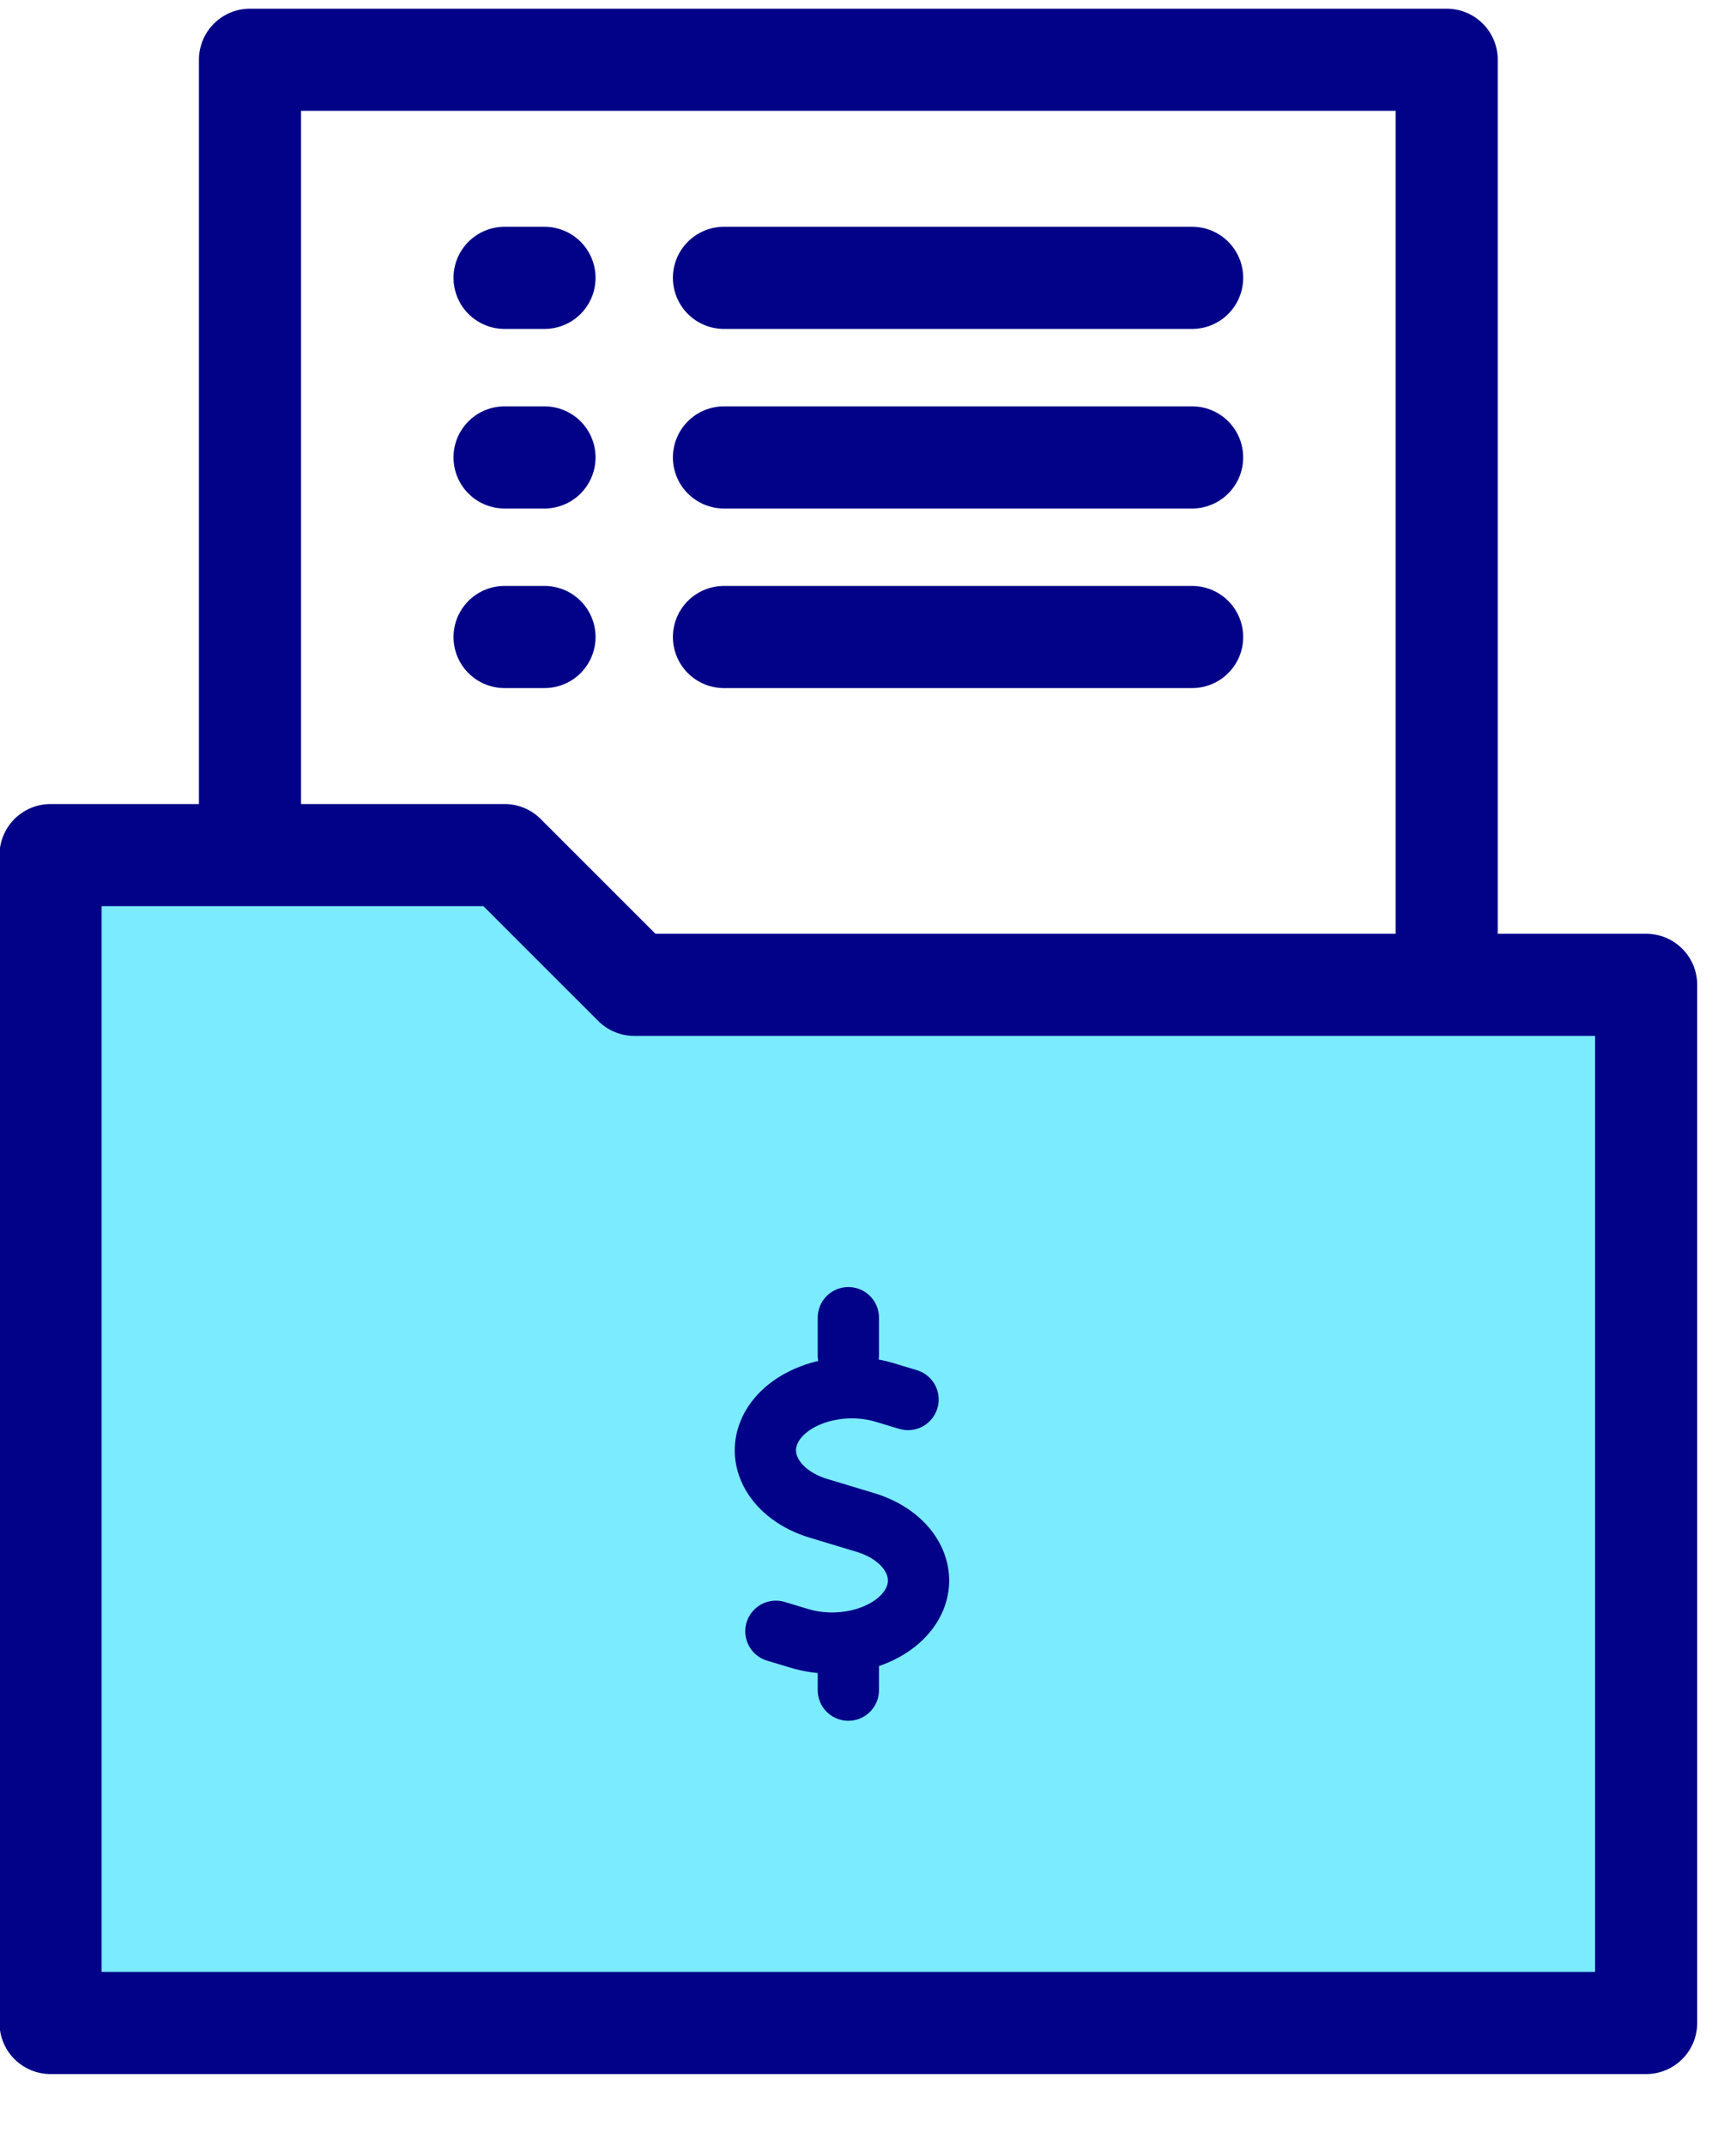 <svg width="34" height="42" viewBox="0 0 34 42" fill="none" xmlns="http://www.w3.org/2000/svg">
<g clip-path="url(#clip0_1_1002)">
<path fill-rule="evenodd" clip-rule="evenodd" d="M12.423 19.282H32.24V39.608H0.99V16.742H9.882L12.423 19.282Z" fill="#7BEBFF" stroke="#020288" stroke-width="2" stroke-miterlimit="22.926" stroke-linecap="round" stroke-linejoin="round"/>
<path d="M4.896 16.198V1.17H28.334V18.892" stroke="#020288" stroke-width="2" stroke-miterlimit="22.926" stroke-linecap="round" stroke-linejoin="round"/>
<path d="M9.882 5.44H10.664M14.179 5.44H23.348" stroke="#020288" stroke-width="2" stroke-miterlimit="22.926" stroke-linecap="round" stroke-linejoin="round"/>
<path d="M9.882 8.956H10.664M14.179 8.956H23.348" stroke="#020288" stroke-width="2" stroke-miterlimit="22.926" stroke-linecap="round" stroke-linejoin="round"/>
<path d="M9.882 12.472H10.664M14.179 12.472H23.348" stroke="#020288" stroke-width="2" stroke-miterlimit="22.926" stroke-linecap="round" stroke-linejoin="round"/>
<path d="M17.784 27.401L17.326 27.263C16.467 27.005 15.474 27.304 15.118 27.928C14.762 28.552 15.174 29.274 16.033 29.532L16.49 29.67L16.947 29.808C17.806 30.066 18.218 30.788 17.862 31.412C17.506 32.036 16.513 32.336 15.654 32.077L15.196 31.939" stroke="#020288" stroke-width="1.2" stroke-miterlimit="22.926" stroke-linecap="round" stroke-linejoin="round"/>
<path d="M16.615 26.538V25.799" stroke="#020288" stroke-width="1.2" stroke-miterlimit="22.926" stroke-linecap="round" stroke-linejoin="round"/>
<path d="M16.615 33.091V32.286" stroke="#020288" stroke-width="1.2" stroke-miterlimit="22.926" stroke-linecap="round" stroke-linejoin="round"/>
</g>
<defs>
<clipPath id="clip0_1_1002">
<rect width="34" height="41" fill="white" transform="translate(-0.01 0.17)"/>
</clipPath>
</defs>
</svg>
